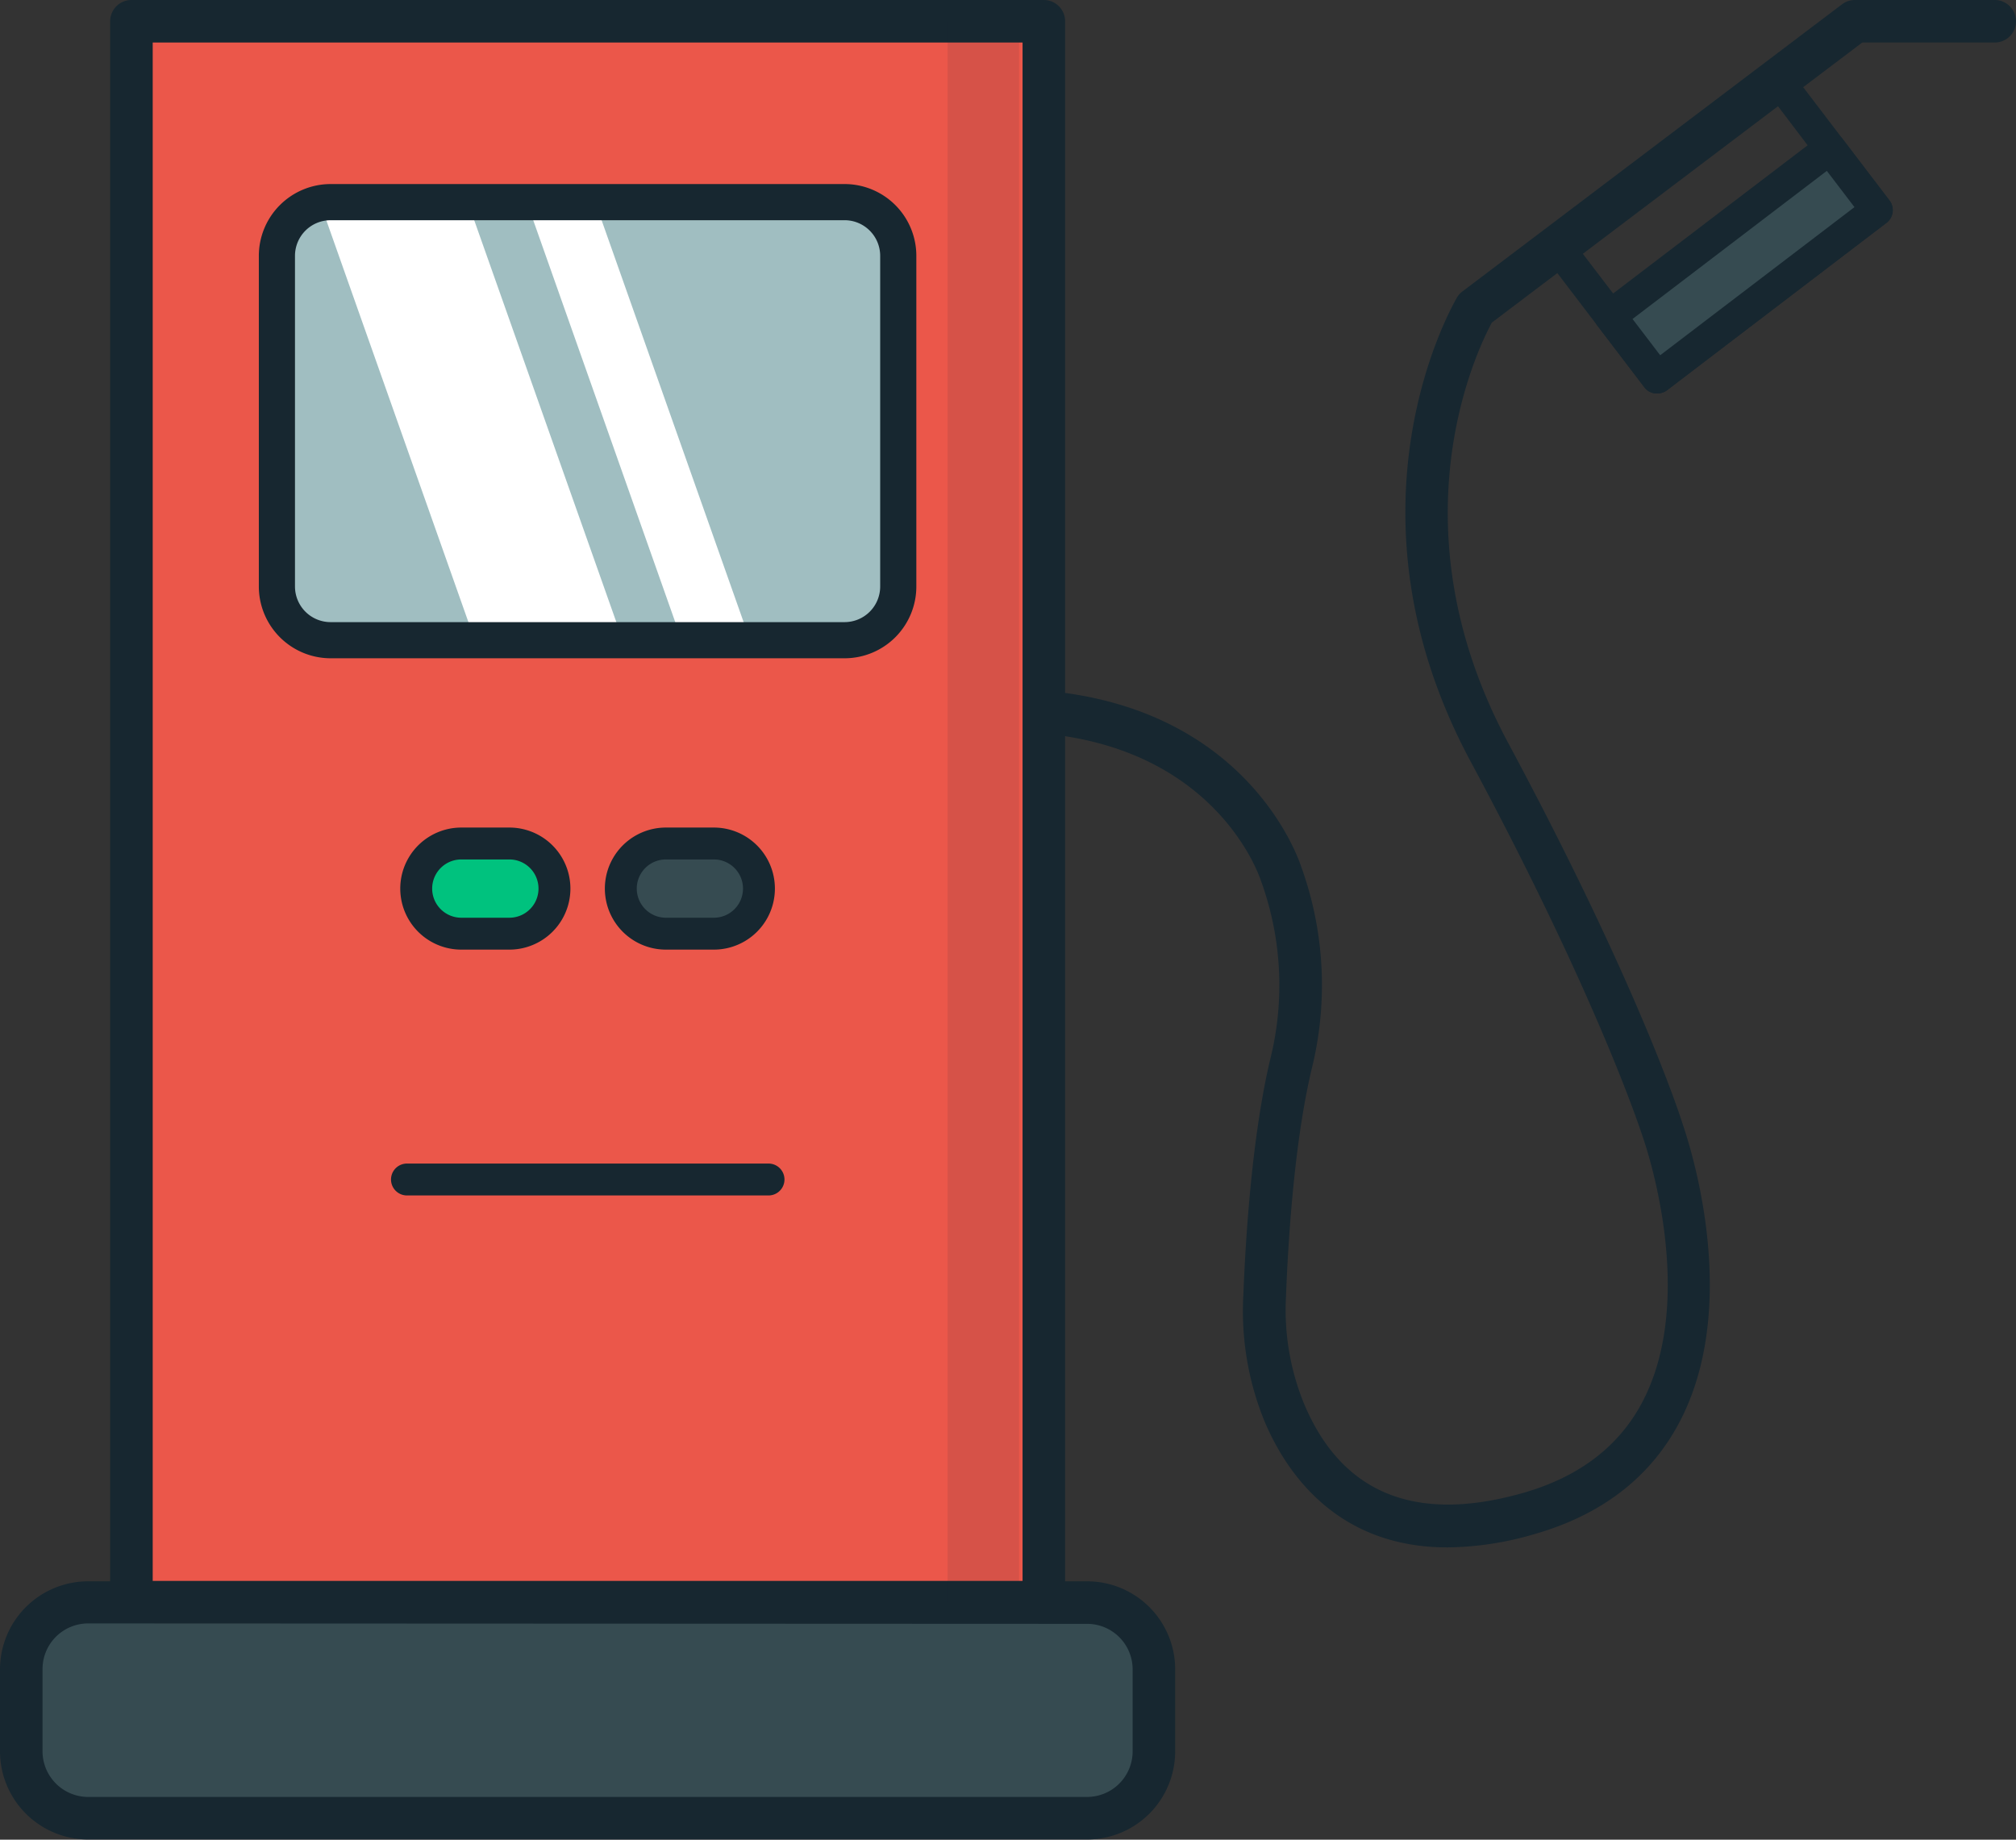 <svg xmlns="http://www.w3.org/2000/svg" viewBox="0 0 189.58 173.02"><rect x="0" y="0" width="189.58" height="173.02" fill="#333333" stroke="none"/><defs><style>.cls-1{fill:#eb574a}.cls-2{fill:#172730}.cls-3{fill:#364b51}.cls-4{fill:#a0bec1}.cls-5{fill:#fff}.cls-6{opacity:.1}.cls-7{fill:#00c27e}</style></defs><g id="Layer_2" data-name="Layer 2"><g id="Layer_1-2" data-name="Layer 1"><path class="cls-1" transform="rotate(-180 55.255 76.34)" d="M12.36 2h85.8v148.68h-85.8z"/><path class="cls-2" d="M98.16 152.68h-85.8a2 2 0 01-2-2V2a2 2 0 012-2h85.8a2 2 0 012 2v148.68a2 2 0 01-2 2zm-83.8-4h81.8V4h-81.8z"/><rect class="cls-3" x="2" y="150.68" width="106.51" height="20.34" rx="6.29" transform="rotate(-180 55.255 160.845)"/><path class="cls-2" d="M102.23 173H8.29A8.3 8.3 0 010 164.73V157a8.29 8.29 0 018.29-8.28h93.94a8.28 8.28 0 018.28 8.28v7.77a8.29 8.29 0 01-8.28 8.23zM8.29 152.68A4.29 4.29 0 004 157v7.77A4.3 4.3 0 008.29 169h93.94a4.29 4.29 0 004.28-4.29V157a4.28 4.28 0 00-4.28-4.28zM136.12 145.53c-10.39 0-15.15-7-17.2-11.84a27.41 27.41 0 01-2-11.85c.2-5.21.8-15 2.55-22.3a28.73 28.73 0 00-.82-16.5 1.46 1.46 0 01-.07-.19c-.15-.48-4-11.93-19.59-13.77a2 2 0 11.47-4c17.67 2.09 22.45 15.06 22.91 16.45a32.77 32.77 0 011 18.92c-1.67 6.92-2.25 16.45-2.44 21.52a23.3 23.3 0 001.73 10.12c3.56 8.4 10.49 11.2 20.59 8.31 5.31-1.52 9.11-4.45 11.29-8.73 5.16-10.1 0-24.58-.05-24.72s-4-12.61-16.15-35.25C125.51 47.9 136.56 28.78 137 28a1.89 1.89 0 01.51-.58l35.69-27a2 2 0 011.25-.42h13.13a2 2 0 010 4h-12.46l-34.83 26.34c-1.38 2.56-9.43 19.07 1.52 39.5 12.34 23 16.26 35.34 16.42 35.86s5.78 16.14-.17 27.81c-2.71 5.31-7.34 8.93-13.76 10.77a29.9 29.9 0 01-8.18 1.25z"/><path class="cls-2" d="M155.83 37h-.2a1.48 1.48 0 01-1-.58l-9.25-12.14a1.49 1.49 0 01.28-2.1l20.67-15.74a1.51 1.51 0 012.11.28l9.25 12.14a1.5 1.5 0 01-.28 2.1l-20.67 15.76a1.48 1.48 0 01-.91.28zm-7.15-13.35l7.44 9.75 18.27-13.93L167 9.73z"/><path class="cls-3" transform="rotate(142.68 163.955 24.754)" d="M150.96 21.1h25.98v7.29h-25.98z"/><path class="cls-2" d="M155.83 37h-.2a1.48 1.48 0 01-1-.58l-4.42-5.8a1.5 1.5 0 01.28-2.1l20.67-15.75a1.51 1.51 0 012.1.28l4.42 5.8a1.5 1.5 0 01-.28 2.1l-20.66 15.77a1.48 1.48 0 01-.91.28zm-2.31-7l2.6 3.41 18.27-13.93-2.6-3.41zM72.27 112.43h-34a1.5 1.5 0 010-3h34a1.5 1.5 0 010 3z"/><rect class="cls-4" x="26.04" y="19.01" width="58.43" height="41.2" rx="5.05" transform="rotate(-180 55.255 39.61)"/><path class="cls-2" d="M79.43 61.71H31.09a6.56 6.56 0 01-6.55-6.55v-31.1a6.56 6.56 0 016.55-6.55h48.34A6.55 6.55 0 0186 24.06v31.1a6.55 6.55 0 01-6.57 6.55zm-48.34-41.2a3.55 3.55 0 00-3.55 3.55v31.1a3.55 3.55 0 003.55 3.55h48.34A3.55 3.55 0 0083 55.16v-31.1a3.55 3.55 0 00-3.54-3.55z"/><path class="cls-5" d="M44.17 58.85h13.91L44.54 20.56H30.63l13.54 38.29zM70.05 58.85h-6.43L50.09 20.56h6.43l13.53 38.29z"/><path class="cls-2" d="M79.43 61.91H31.09a6.76 6.76 0 01-6.75-6.75v-31.1a6.76 6.76 0 016.75-6.75h48.34a6.75 6.75 0 016.74 6.75v31.1a6.75 6.75 0 01-6.74 6.75zm-48.34-41.2a3.35 3.35 0 00-3.35 3.35v31.1a3.35 3.35 0 003.35 3.35h48.34a3.35 3.35 0 003.34-3.35v-31.1a3.35 3.35 0 00-3.34-3.35z"/><g class="cls-6"><path class="cls-2" d="M89.11 2h6.72v148.68h-6.72z"/></g><rect class="cls-3" x="58.38" y="79.33" width="13" height="8.48" rx="4.24" transform="rotate(-180 64.875 83.575)"/><path class="cls-2" d="M67.13 89.31h-4.51a5.74 5.74 0 110-11.48h4.51a5.74 5.74 0 110 11.48zm-4.51-8.48a2.74 2.74 0 100 5.48h4.51a2.74 2.74 0 100-5.48z"/><rect class="cls-7" x="39.14" y="79.33" width="13" height="8.48" rx="4.24" transform="rotate(-180 45.64 83.57)"/><path class="cls-2" d="M47.9 89.31h-4.52a5.74 5.74 0 010-11.48h4.52a5.74 5.74 0 010 11.48zm-4.52-8.48a2.74 2.74 0 000 5.48h4.52a2.74 2.74 0 000-5.48z"/></g></g></svg>